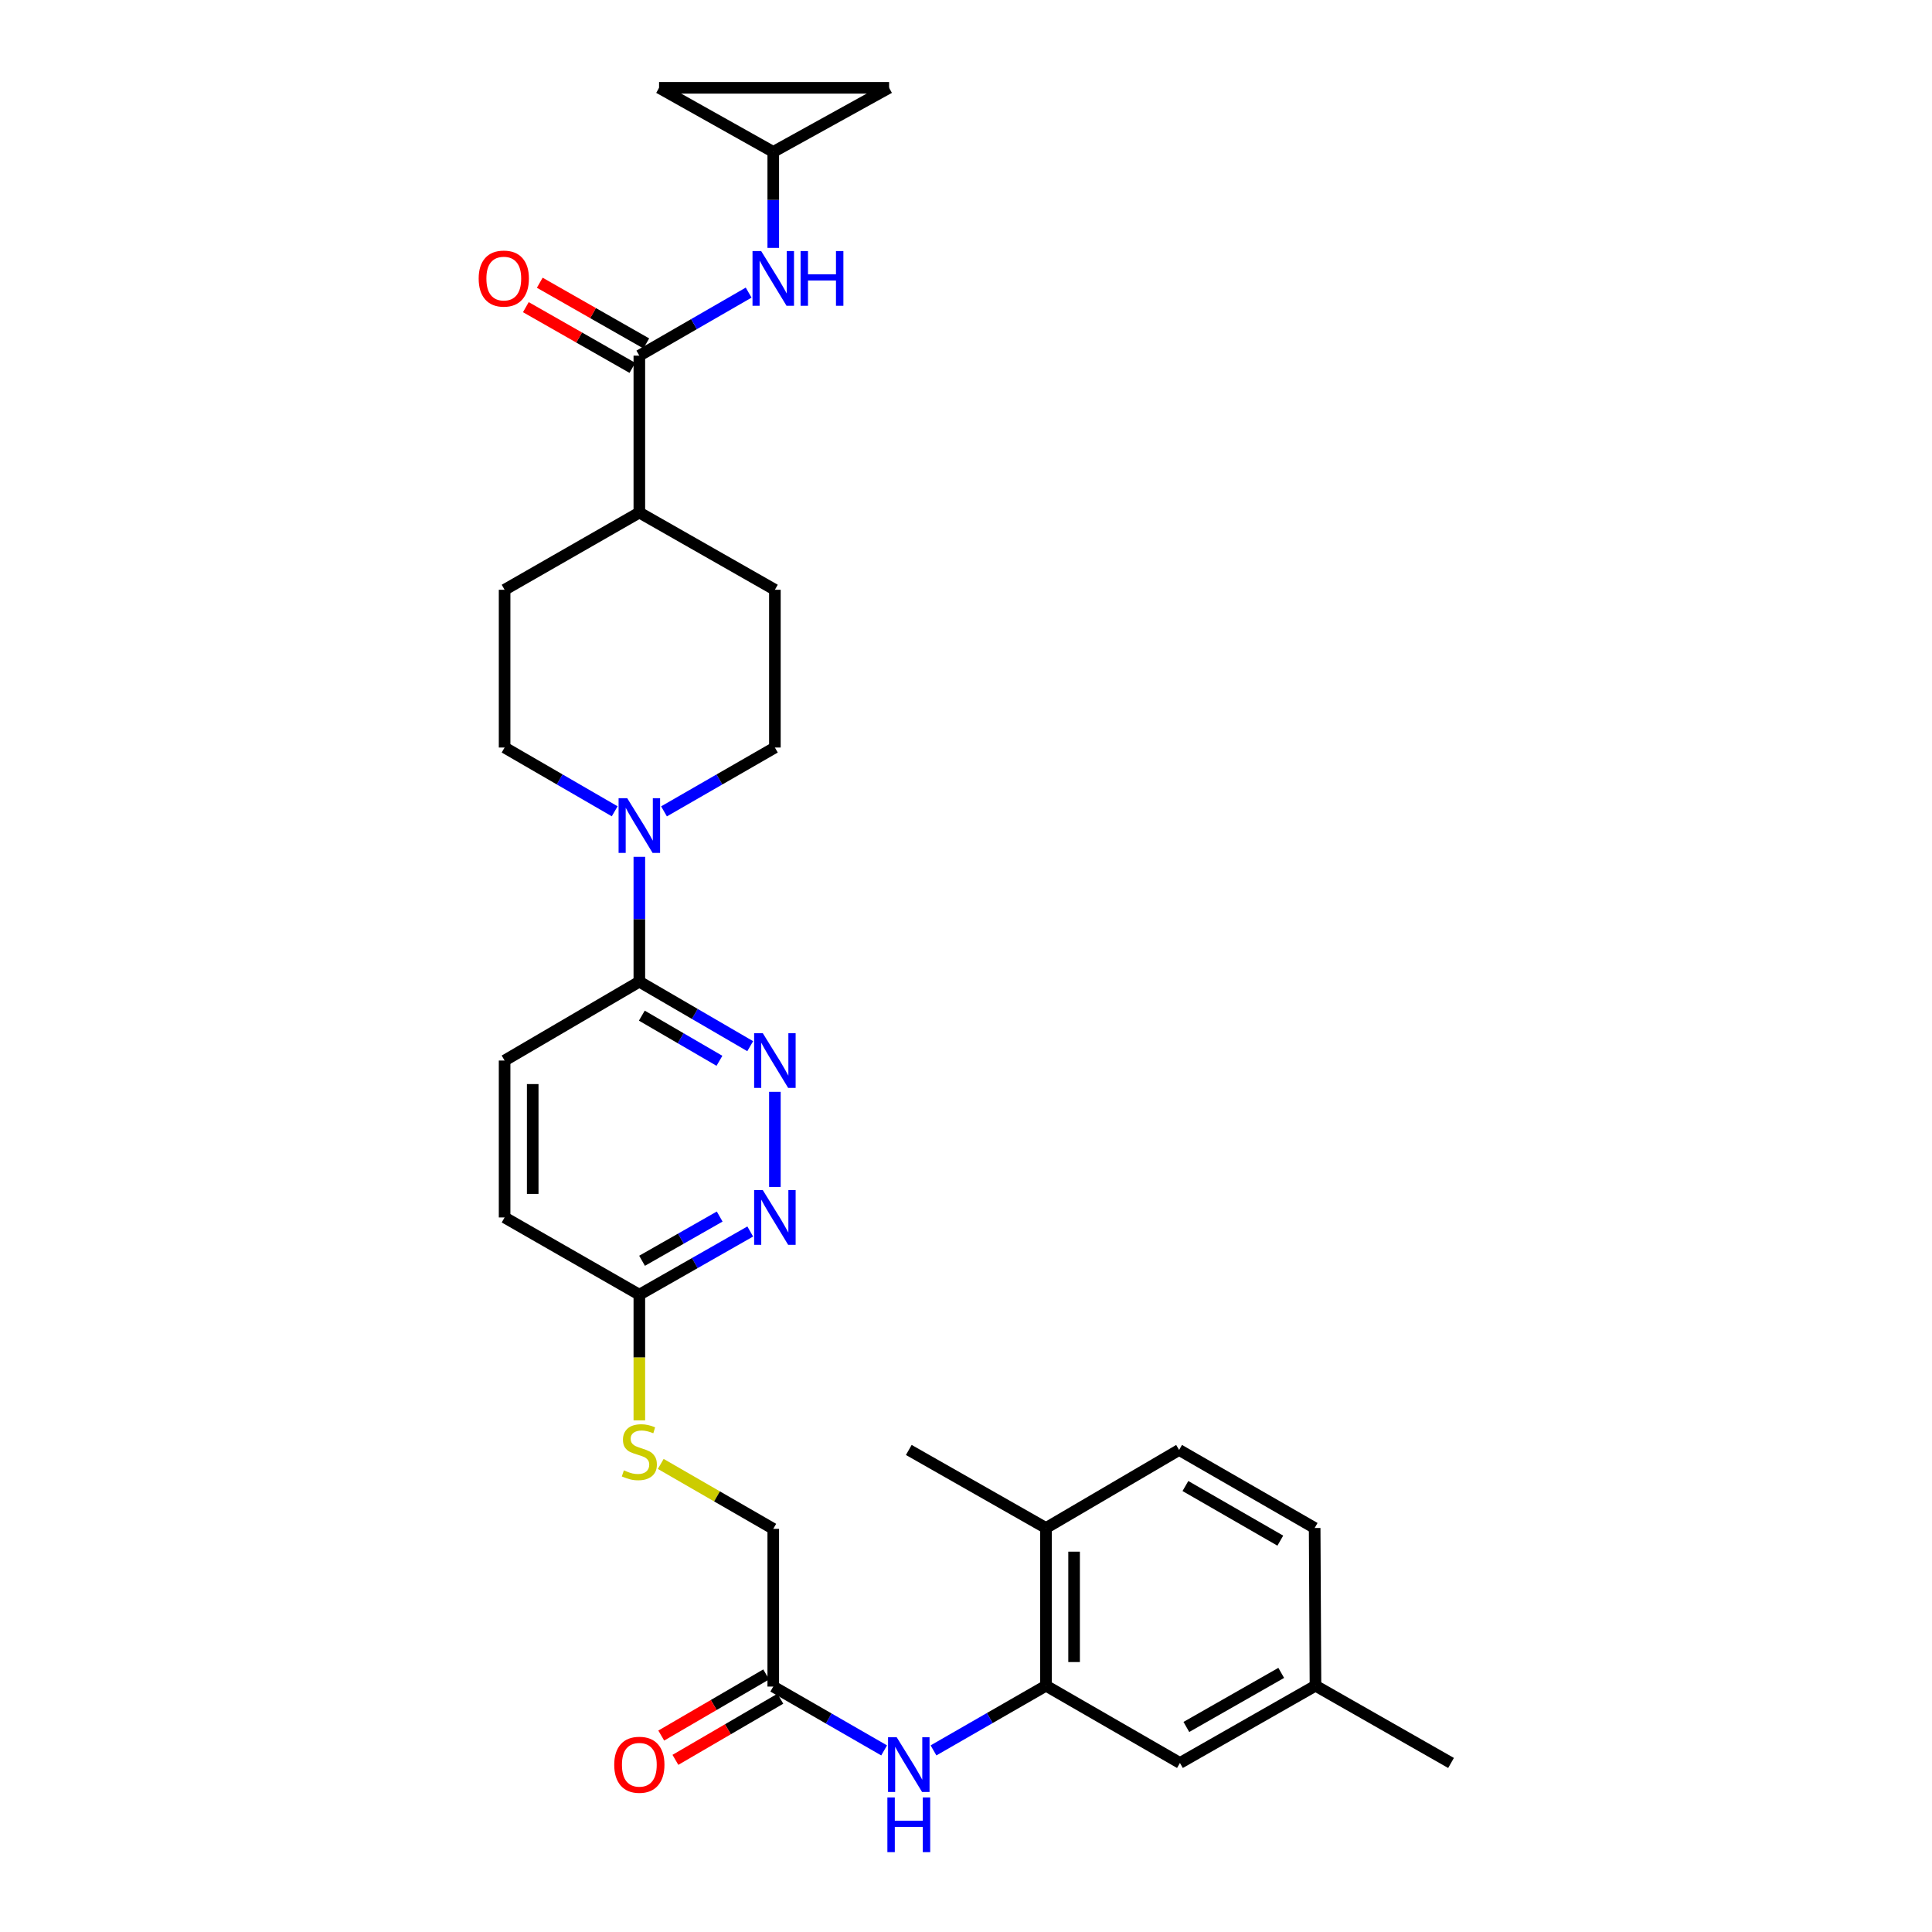 <?xml version='1.0' encoding='iso-8859-1'?>
<svg version='1.1' baseProfile='full'
              xmlns='http://www.w3.org/2000/svg'
                      xmlns:rdkit='http://www.rdkit.org/xml'
                      xmlns:xlink='http://www.w3.org/1999/xlink'
                  xml:space='preserve'
width='1000px' height='1000px' viewBox='0 0 1000 1000'>
<!-- END OF HEADER -->
<rect style='opacity:1.0;fill:#FFFFFF;stroke:none' width='1000' height='1000' x='0' y='0'> </rect>
<path class='bond-2' d='M 330.92,443.494 L 330.92,475.802' style='fill:none;fill-rule:evenodd;stroke:#0000FF;stroke-width:6px;stroke-linecap:butt;stroke-linejoin:miter;stroke-opacity:1' />
<path class='bond-2' d='M 330.92,475.802 L 330.92,508.111' style='fill:none;fill-rule:evenodd;stroke:#000000;stroke-width:6px;stroke-linecap:butt;stroke-linejoin:miter;stroke-opacity:1' />
<path class='bond-13' d='M 343.684,419.965 L 372.381,403.442' style='fill:none;fill-rule:evenodd;stroke:#0000FF;stroke-width:6px;stroke-linecap:butt;stroke-linejoin:miter;stroke-opacity:1' />
<path class='bond-13' d='M 372.381,403.442 L 401.079,386.919' style='fill:none;fill-rule:evenodd;stroke:#000000;stroke-width:6px;stroke-linecap:butt;stroke-linejoin:miter;stroke-opacity:1' />
<path class='bond-14' d='M 318.165,419.926 L 289.673,403.423' style='fill:none;fill-rule:evenodd;stroke:#0000FF;stroke-width:6px;stroke-linecap:butt;stroke-linejoin:miter;stroke-opacity:1' />
<path class='bond-14' d='M 289.673,403.423 L 261.182,386.919' style='fill:none;fill-rule:evenodd;stroke:#000000;stroke-width:6px;stroke-linecap:butt;stroke-linejoin:miter;stroke-opacity:1' />
<path class='bond-0' d='M 388.309,541.504 L 359.615,524.807' style='fill:none;fill-rule:evenodd;stroke:#0000FF;stroke-width:6px;stroke-linecap:butt;stroke-linejoin:miter;stroke-opacity:1' />
<path class='bond-0' d='M 359.615,524.807 L 330.92,508.111' style='fill:none;fill-rule:evenodd;stroke:#000000;stroke-width:6px;stroke-linecap:butt;stroke-linejoin:miter;stroke-opacity:1' />
<path class='bond-0' d='M 372.383,549.071 L 352.297,537.384' style='fill:none;fill-rule:evenodd;stroke:#0000FF;stroke-width:6px;stroke-linecap:butt;stroke-linejoin:miter;stroke-opacity:1' />
<path class='bond-0' d='M 352.297,537.384 L 332.211,525.696' style='fill:none;fill-rule:evenodd;stroke:#000000;stroke-width:6px;stroke-linecap:butt;stroke-linejoin:miter;stroke-opacity:1' />
<path class='bond-3' d='M 401.079,565.124 L 401.079,614.365' style='fill:none;fill-rule:evenodd;stroke:#0000FF;stroke-width:6px;stroke-linecap:butt;stroke-linejoin:miter;stroke-opacity:1' />
<path class='bond-1' d='M 330.92,184.082 L 330.92,265.3' style='fill:none;fill-rule:evenodd;stroke:#000000;stroke-width:6px;stroke-linecap:butt;stroke-linejoin:miter;stroke-opacity:1' />
<path class='bond-5' d='M 330.92,184.082 L 359.209,167.769' style='fill:none;fill-rule:evenodd;stroke:#000000;stroke-width:6px;stroke-linecap:butt;stroke-linejoin:miter;stroke-opacity:1' />
<path class='bond-5' d='M 359.209,167.769 L 387.498,151.456' style='fill:none;fill-rule:evenodd;stroke:#0000FF;stroke-width:6px;stroke-linecap:butt;stroke-linejoin:miter;stroke-opacity:1' />
<path class='bond-17' d='M 334.522,177.761 L 306.952,162.053' style='fill:none;fill-rule:evenodd;stroke:#000000;stroke-width:6px;stroke-linecap:butt;stroke-linejoin:miter;stroke-opacity:1' />
<path class='bond-17' d='M 306.952,162.053 L 279.382,146.344' style='fill:none;fill-rule:evenodd;stroke:#FF0000;stroke-width:6px;stroke-linecap:butt;stroke-linejoin:miter;stroke-opacity:1' />
<path class='bond-17' d='M 327.318,190.404 L 299.748,174.695' style='fill:none;fill-rule:evenodd;stroke:#000000;stroke-width:6px;stroke-linecap:butt;stroke-linejoin:miter;stroke-opacity:1' />
<path class='bond-17' d='M 299.748,174.695 L 272.178,158.987' style='fill:none;fill-rule:evenodd;stroke:#FF0000;stroke-width:6px;stroke-linecap:butt;stroke-linejoin:miter;stroke-opacity:1' />
<path class='bond-19' d='M 330.92,508.111 L 261.182,548.934' style='fill:none;fill-rule:evenodd;stroke:#000000;stroke-width:6px;stroke-linecap:butt;stroke-linejoin:miter;stroke-opacity:1' />
<path class='bond-31' d='M 388.32,637.42 L 359.62,653.773' style='fill:none;fill-rule:evenodd;stroke:#0000FF;stroke-width:6px;stroke-linecap:butt;stroke-linejoin:miter;stroke-opacity:1' />
<path class='bond-31' d='M 359.62,653.773 L 330.92,670.125' style='fill:none;fill-rule:evenodd;stroke:#000000;stroke-width:6px;stroke-linecap:butt;stroke-linejoin:miter;stroke-opacity:1' />
<path class='bond-31' d='M 372.507,629.683 L 352.417,641.13' style='fill:none;fill-rule:evenodd;stroke:#0000FF;stroke-width:6px;stroke-linecap:butt;stroke-linejoin:miter;stroke-opacity:1' />
<path class='bond-31' d='M 352.417,641.13 L 332.327,652.577' style='fill:none;fill-rule:evenodd;stroke:#000000;stroke-width:6px;stroke-linecap:butt;stroke-linejoin:miter;stroke-opacity:1' />
<path class='bond-4' d='M 541.396,872.525 L 512.286,889.264' style='fill:none;fill-rule:evenodd;stroke:#000000;stroke-width:6px;stroke-linecap:butt;stroke-linejoin:miter;stroke-opacity:1' />
<path class='bond-4' d='M 512.286,889.264 L 483.176,906.003' style='fill:none;fill-rule:evenodd;stroke:#0000FF;stroke-width:6px;stroke-linecap:butt;stroke-linejoin:miter;stroke-opacity:1' />
<path class='bond-15' d='M 541.396,872.525 L 541.396,790.888' style='fill:none;fill-rule:evenodd;stroke:#000000;stroke-width:6px;stroke-linecap:butt;stroke-linejoin:miter;stroke-opacity:1' />
<path class='bond-15' d='M 555.947,860.28 L 555.947,803.133' style='fill:none;fill-rule:evenodd;stroke:#000000;stroke-width:6px;stroke-linecap:butt;stroke-linejoin:miter;stroke-opacity:1' />
<path class='bond-16' d='M 541.396,872.525 L 610.738,912.508' style='fill:none;fill-rule:evenodd;stroke:#000000;stroke-width:6px;stroke-linecap:butt;stroke-linejoin:miter;stroke-opacity:1' />
<path class='bond-7' d='M 400.238,128.311 L 400.238,103.467' style='fill:none;fill-rule:evenodd;stroke:#0000FF;stroke-width:6px;stroke-linecap:butt;stroke-linejoin:miter;stroke-opacity:1' />
<path class='bond-7' d='M 400.238,103.467 L 400.238,78.622' style='fill:none;fill-rule:evenodd;stroke:#000000;stroke-width:6px;stroke-linecap:butt;stroke-linejoin:miter;stroke-opacity:1' />
<path class='bond-6' d='M 457.625,906.007 L 428.931,889.484' style='fill:none;fill-rule:evenodd;stroke:#0000FF;stroke-width:6px;stroke-linecap:butt;stroke-linejoin:miter;stroke-opacity:1' />
<path class='bond-6' d='M 428.931,889.484 L 400.238,872.962' style='fill:none;fill-rule:evenodd;stroke:#000000;stroke-width:6px;stroke-linecap:butt;stroke-linejoin:miter;stroke-opacity:1' />
<path class='bond-10' d='M 400.238,78.622 L 341.13,45.455' style='fill:none;fill-rule:evenodd;stroke:#000000;stroke-width:6px;stroke-linecap:butt;stroke-linejoin:miter;stroke-opacity:1' />
<path class='bond-11' d='M 400.238,78.622 L 460.195,45.455' style='fill:none;fill-rule:evenodd;stroke:#000000;stroke-width:6px;stroke-linecap:butt;stroke-linejoin:miter;stroke-opacity:1' />
<path class='bond-8' d='M 400.238,872.962 L 400.238,791.324' style='fill:none;fill-rule:evenodd;stroke:#000000;stroke-width:6px;stroke-linecap:butt;stroke-linejoin:miter;stroke-opacity:1' />
<path class='bond-20' d='M 396.575,866.676 L 369.419,882.501' style='fill:none;fill-rule:evenodd;stroke:#000000;stroke-width:6px;stroke-linecap:butt;stroke-linejoin:miter;stroke-opacity:1' />
<path class='bond-20' d='M 369.419,882.501 L 342.263,898.326' style='fill:none;fill-rule:evenodd;stroke:#FF0000;stroke-width:6px;stroke-linecap:butt;stroke-linejoin:miter;stroke-opacity:1' />
<path class='bond-20' d='M 403.901,879.248 L 376.745,895.073' style='fill:none;fill-rule:evenodd;stroke:#000000;stroke-width:6px;stroke-linecap:butt;stroke-linejoin:miter;stroke-opacity:1' />
<path class='bond-20' d='M 376.745,895.073 L 349.589,910.898' style='fill:none;fill-rule:evenodd;stroke:#FF0000;stroke-width:6px;stroke-linecap:butt;stroke-linejoin:miter;stroke-opacity:1' />
<path class='bond-9' d='M 330.92,670.125 L 261.182,630.151' style='fill:none;fill-rule:evenodd;stroke:#000000;stroke-width:6px;stroke-linecap:butt;stroke-linejoin:miter;stroke-opacity:1' />
<path class='bond-18' d='M 330.92,670.125 L 330.92,702.654' style='fill:none;fill-rule:evenodd;stroke:#000000;stroke-width:6px;stroke-linecap:butt;stroke-linejoin:miter;stroke-opacity:1' />
<path class='bond-18' d='M 330.92,702.654 L 330.92,735.184' style='fill:none;fill-rule:evenodd;stroke:#CCCC00;stroke-width:6px;stroke-linecap:butt;stroke-linejoin:miter;stroke-opacity:1' />
<path class='bond-32' d='M 341.13,45.455 L 460.195,45.455' style='fill:none;fill-rule:evenodd;stroke:#000000;stroke-width:6px;stroke-linecap:butt;stroke-linejoin:miter;stroke-opacity:1' />
<path class='bond-12' d='M 330.92,265.3 L 261.182,305.266' style='fill:none;fill-rule:evenodd;stroke:#000000;stroke-width:6px;stroke-linecap:butt;stroke-linejoin:miter;stroke-opacity:1' />
<path class='bond-30' d='M 330.92,265.3 L 401.079,305.266' style='fill:none;fill-rule:evenodd;stroke:#000000;stroke-width:6px;stroke-linecap:butt;stroke-linejoin:miter;stroke-opacity:1' />
<path class='bond-22' d='M 401.079,386.919 L 401.079,305.266' style='fill:none;fill-rule:evenodd;stroke:#000000;stroke-width:6px;stroke-linecap:butt;stroke-linejoin:miter;stroke-opacity:1' />
<path class='bond-21' d='M 261.182,386.919 L 261.182,305.266' style='fill:none;fill-rule:evenodd;stroke:#000000;stroke-width:6px;stroke-linecap:butt;stroke-linejoin:miter;stroke-opacity:1' />
<path class='bond-23' d='M 541.396,790.888 L 610.302,750.493' style='fill:none;fill-rule:evenodd;stroke:#000000;stroke-width:6px;stroke-linecap:butt;stroke-linejoin:miter;stroke-opacity:1' />
<path class='bond-28' d='M 541.396,790.888 L 470.389,750.493' style='fill:none;fill-rule:evenodd;stroke:#000000;stroke-width:6px;stroke-linecap:butt;stroke-linejoin:miter;stroke-opacity:1' />
<path class='bond-26' d='M 610.738,912.508 L 680.889,872.525' style='fill:none;fill-rule:evenodd;stroke:#000000;stroke-width:6px;stroke-linecap:butt;stroke-linejoin:miter;stroke-opacity:1' />
<path class='bond-26' d='M 614.056,893.869 L 663.161,865.881' style='fill:none;fill-rule:evenodd;stroke:#000000;stroke-width:6px;stroke-linecap:butt;stroke-linejoin:miter;stroke-opacity:1' />
<path class='bond-24' d='M 342.001,757.727 L 371.119,774.526' style='fill:none;fill-rule:evenodd;stroke:#CCCC00;stroke-width:6px;stroke-linecap:butt;stroke-linejoin:miter;stroke-opacity:1' />
<path class='bond-24' d='M 371.119,774.526 L 400.238,791.324' style='fill:none;fill-rule:evenodd;stroke:#000000;stroke-width:6px;stroke-linecap:butt;stroke-linejoin:miter;stroke-opacity:1' />
<path class='bond-25' d='M 261.182,548.934 L 261.182,630.151' style='fill:none;fill-rule:evenodd;stroke:#000000;stroke-width:6px;stroke-linecap:butt;stroke-linejoin:miter;stroke-opacity:1' />
<path class='bond-25' d='M 275.732,561.116 L 275.732,617.968' style='fill:none;fill-rule:evenodd;stroke:#000000;stroke-width:6px;stroke-linecap:butt;stroke-linejoin:miter;stroke-opacity:1' />
<path class='bond-33' d='M 610.302,750.493 L 680.469,790.888' style='fill:none;fill-rule:evenodd;stroke:#000000;stroke-width:6px;stroke-linecap:butt;stroke-linejoin:miter;stroke-opacity:1' />
<path class='bond-33' d='M 613.567,769.163 L 662.684,797.439' style='fill:none;fill-rule:evenodd;stroke:#000000;stroke-width:6px;stroke-linecap:butt;stroke-linejoin:miter;stroke-opacity:1' />
<path class='bond-27' d='M 680.889,872.525 L 680.469,790.888' style='fill:none;fill-rule:evenodd;stroke:#000000;stroke-width:6px;stroke-linecap:butt;stroke-linejoin:miter;stroke-opacity:1' />
<path class='bond-29' d='M 680.889,872.525 L 751.056,912.508' style='fill:none;fill-rule:evenodd;stroke:#000000;stroke-width:6px;stroke-linecap:butt;stroke-linejoin:miter;stroke-opacity:1' />
<path  class='atom-0' d='M 324.66 413.154
L 333.94 428.154
Q 334.86 429.634, 336.34 432.314
Q 337.82 434.994, 337.9 435.154
L 337.9 413.154
L 341.66 413.154
L 341.66 441.474
L 337.78 441.474
L 327.82 425.074
Q 326.66 423.154, 325.42 420.954
Q 324.22 418.754, 323.86 418.074
L 323.86 441.474
L 320.18 441.474
L 320.18 413.154
L 324.66 413.154
' fill='#0000FF'/>
<path  class='atom-1' d='M 394.819 534.774
L 404.099 549.774
Q 405.019 551.254, 406.499 553.934
Q 407.979 556.614, 408.059 556.774
L 408.059 534.774
L 411.819 534.774
L 411.819 563.094
L 407.939 563.094
L 397.979 546.694
Q 396.819 544.774, 395.579 542.574
Q 394.379 540.374, 394.019 539.694
L 394.019 563.094
L 390.339 563.094
L 390.339 534.774
L 394.819 534.774
' fill='#0000FF'/>
<path  class='atom-4' d='M 394.819 615.991
L 404.099 630.991
Q 405.019 632.471, 406.499 635.151
Q 407.979 637.831, 408.059 637.991
L 408.059 615.991
L 411.819 615.991
L 411.819 644.311
L 407.939 644.311
L 397.979 627.911
Q 396.819 625.991, 395.579 623.791
Q 394.379 621.591, 394.019 620.911
L 394.019 644.311
L 390.339 644.311
L 390.339 615.991
L 394.819 615.991
' fill='#0000FF'/>
<path  class='atom-6' d='M 393.978 129.948
L 403.258 144.948
Q 404.178 146.428, 405.658 149.108
Q 407.138 151.788, 407.218 151.948
L 407.218 129.948
L 410.978 129.948
L 410.978 158.268
L 407.098 158.268
L 397.138 141.868
Q 395.978 139.948, 394.738 137.748
Q 393.538 135.548, 393.178 134.868
L 393.178 158.268
L 389.498 158.268
L 389.498 129.948
L 393.978 129.948
' fill='#0000FF'/>
<path  class='atom-6' d='M 414.378 129.948
L 418.218 129.948
L 418.218 141.988
L 432.698 141.988
L 432.698 129.948
L 436.538 129.948
L 436.538 158.268
L 432.698 158.268
L 432.698 145.188
L 418.218 145.188
L 418.218 158.268
L 414.378 158.268
L 414.378 129.948
' fill='#0000FF'/>
<path  class='atom-7' d='M 464.129 899.196
L 473.409 914.196
Q 474.329 915.676, 475.809 918.356
Q 477.289 921.036, 477.369 921.196
L 477.369 899.196
L 481.129 899.196
L 481.129 927.516
L 477.249 927.516
L 467.289 911.116
Q 466.129 909.196, 464.889 906.996
Q 463.689 904.796, 463.329 904.116
L 463.329 927.516
L 459.649 927.516
L 459.649 899.196
L 464.129 899.196
' fill='#0000FF'/>
<path  class='atom-7' d='M 459.309 930.348
L 463.149 930.348
L 463.149 942.388
L 477.629 942.388
L 477.629 930.348
L 481.469 930.348
L 481.469 958.668
L 477.629 958.668
L 477.629 945.588
L 463.149 945.588
L 463.149 958.668
L 459.309 958.668
L 459.309 930.348
' fill='#0000FF'/>
<path  class='atom-18' d='M 247.761 144.188
Q 247.761 137.388, 251.121 133.588
Q 254.481 129.788, 260.761 129.788
Q 267.041 129.788, 270.401 133.588
Q 273.761 137.388, 273.761 144.188
Q 273.761 151.068, 270.361 154.988
Q 266.961 158.868, 260.761 158.868
Q 254.521 158.868, 251.121 154.988
Q 247.761 151.108, 247.761 144.188
M 260.761 155.668
Q 265.081 155.668, 267.401 152.788
Q 269.761 149.868, 269.761 144.188
Q 269.761 138.628, 267.401 135.828
Q 265.081 132.988, 260.761 132.988
Q 256.441 132.988, 254.081 135.788
Q 251.761 138.588, 251.761 144.188
Q 251.761 149.908, 254.081 152.788
Q 256.441 155.668, 260.761 155.668
' fill='#FF0000'/>
<path  class='atom-19' d='M 322.92 761.054
Q 323.24 761.174, 324.56 761.734
Q 325.88 762.294, 327.32 762.654
Q 328.8 762.974, 330.24 762.974
Q 332.92 762.974, 334.48 761.694
Q 336.04 760.374, 336.04 758.094
Q 336.04 756.534, 335.24 755.574
Q 334.48 754.614, 333.28 754.094
Q 332.08 753.574, 330.08 752.974
Q 327.56 752.214, 326.04 751.494
Q 324.56 750.774, 323.48 749.254
Q 322.44 747.734, 322.44 745.174
Q 322.44 741.614, 324.84 739.414
Q 327.28 737.214, 332.08 737.214
Q 335.36 737.214, 339.08 738.774
L 338.16 741.854
Q 334.76 740.454, 332.2 740.454
Q 329.44 740.454, 327.92 741.614
Q 326.4 742.734, 326.44 744.694
Q 326.44 746.214, 327.2 747.134
Q 328 748.054, 329.12 748.574
Q 330.28 749.094, 332.2 749.694
Q 334.76 750.494, 336.28 751.294
Q 337.8 752.094, 338.88 753.734
Q 340 755.334, 340 758.094
Q 340 762.014, 337.36 764.134
Q 334.76 766.214, 330.4 766.214
Q 327.88 766.214, 325.96 765.654
Q 324.08 765.134, 321.84 764.214
L 322.92 761.054
' fill='#CCCC00'/>
<path  class='atom-21' d='M 317.92 913.436
Q 317.92 906.636, 321.28 902.836
Q 324.64 899.036, 330.92 899.036
Q 337.2 899.036, 340.56 902.836
Q 343.92 906.636, 343.92 913.436
Q 343.92 920.316, 340.52 924.236
Q 337.12 928.116, 330.92 928.116
Q 324.68 928.116, 321.28 924.236
Q 317.92 920.356, 317.92 913.436
M 330.92 924.916
Q 335.24 924.916, 337.56 922.036
Q 339.92 919.116, 339.92 913.436
Q 339.92 907.876, 337.56 905.076
Q 335.24 902.236, 330.92 902.236
Q 326.6 902.236, 324.24 905.036
Q 321.92 907.836, 321.92 913.436
Q 321.92 919.156, 324.24 922.036
Q 326.6 924.916, 330.92 924.916
' fill='#FF0000'/>
</svg>

